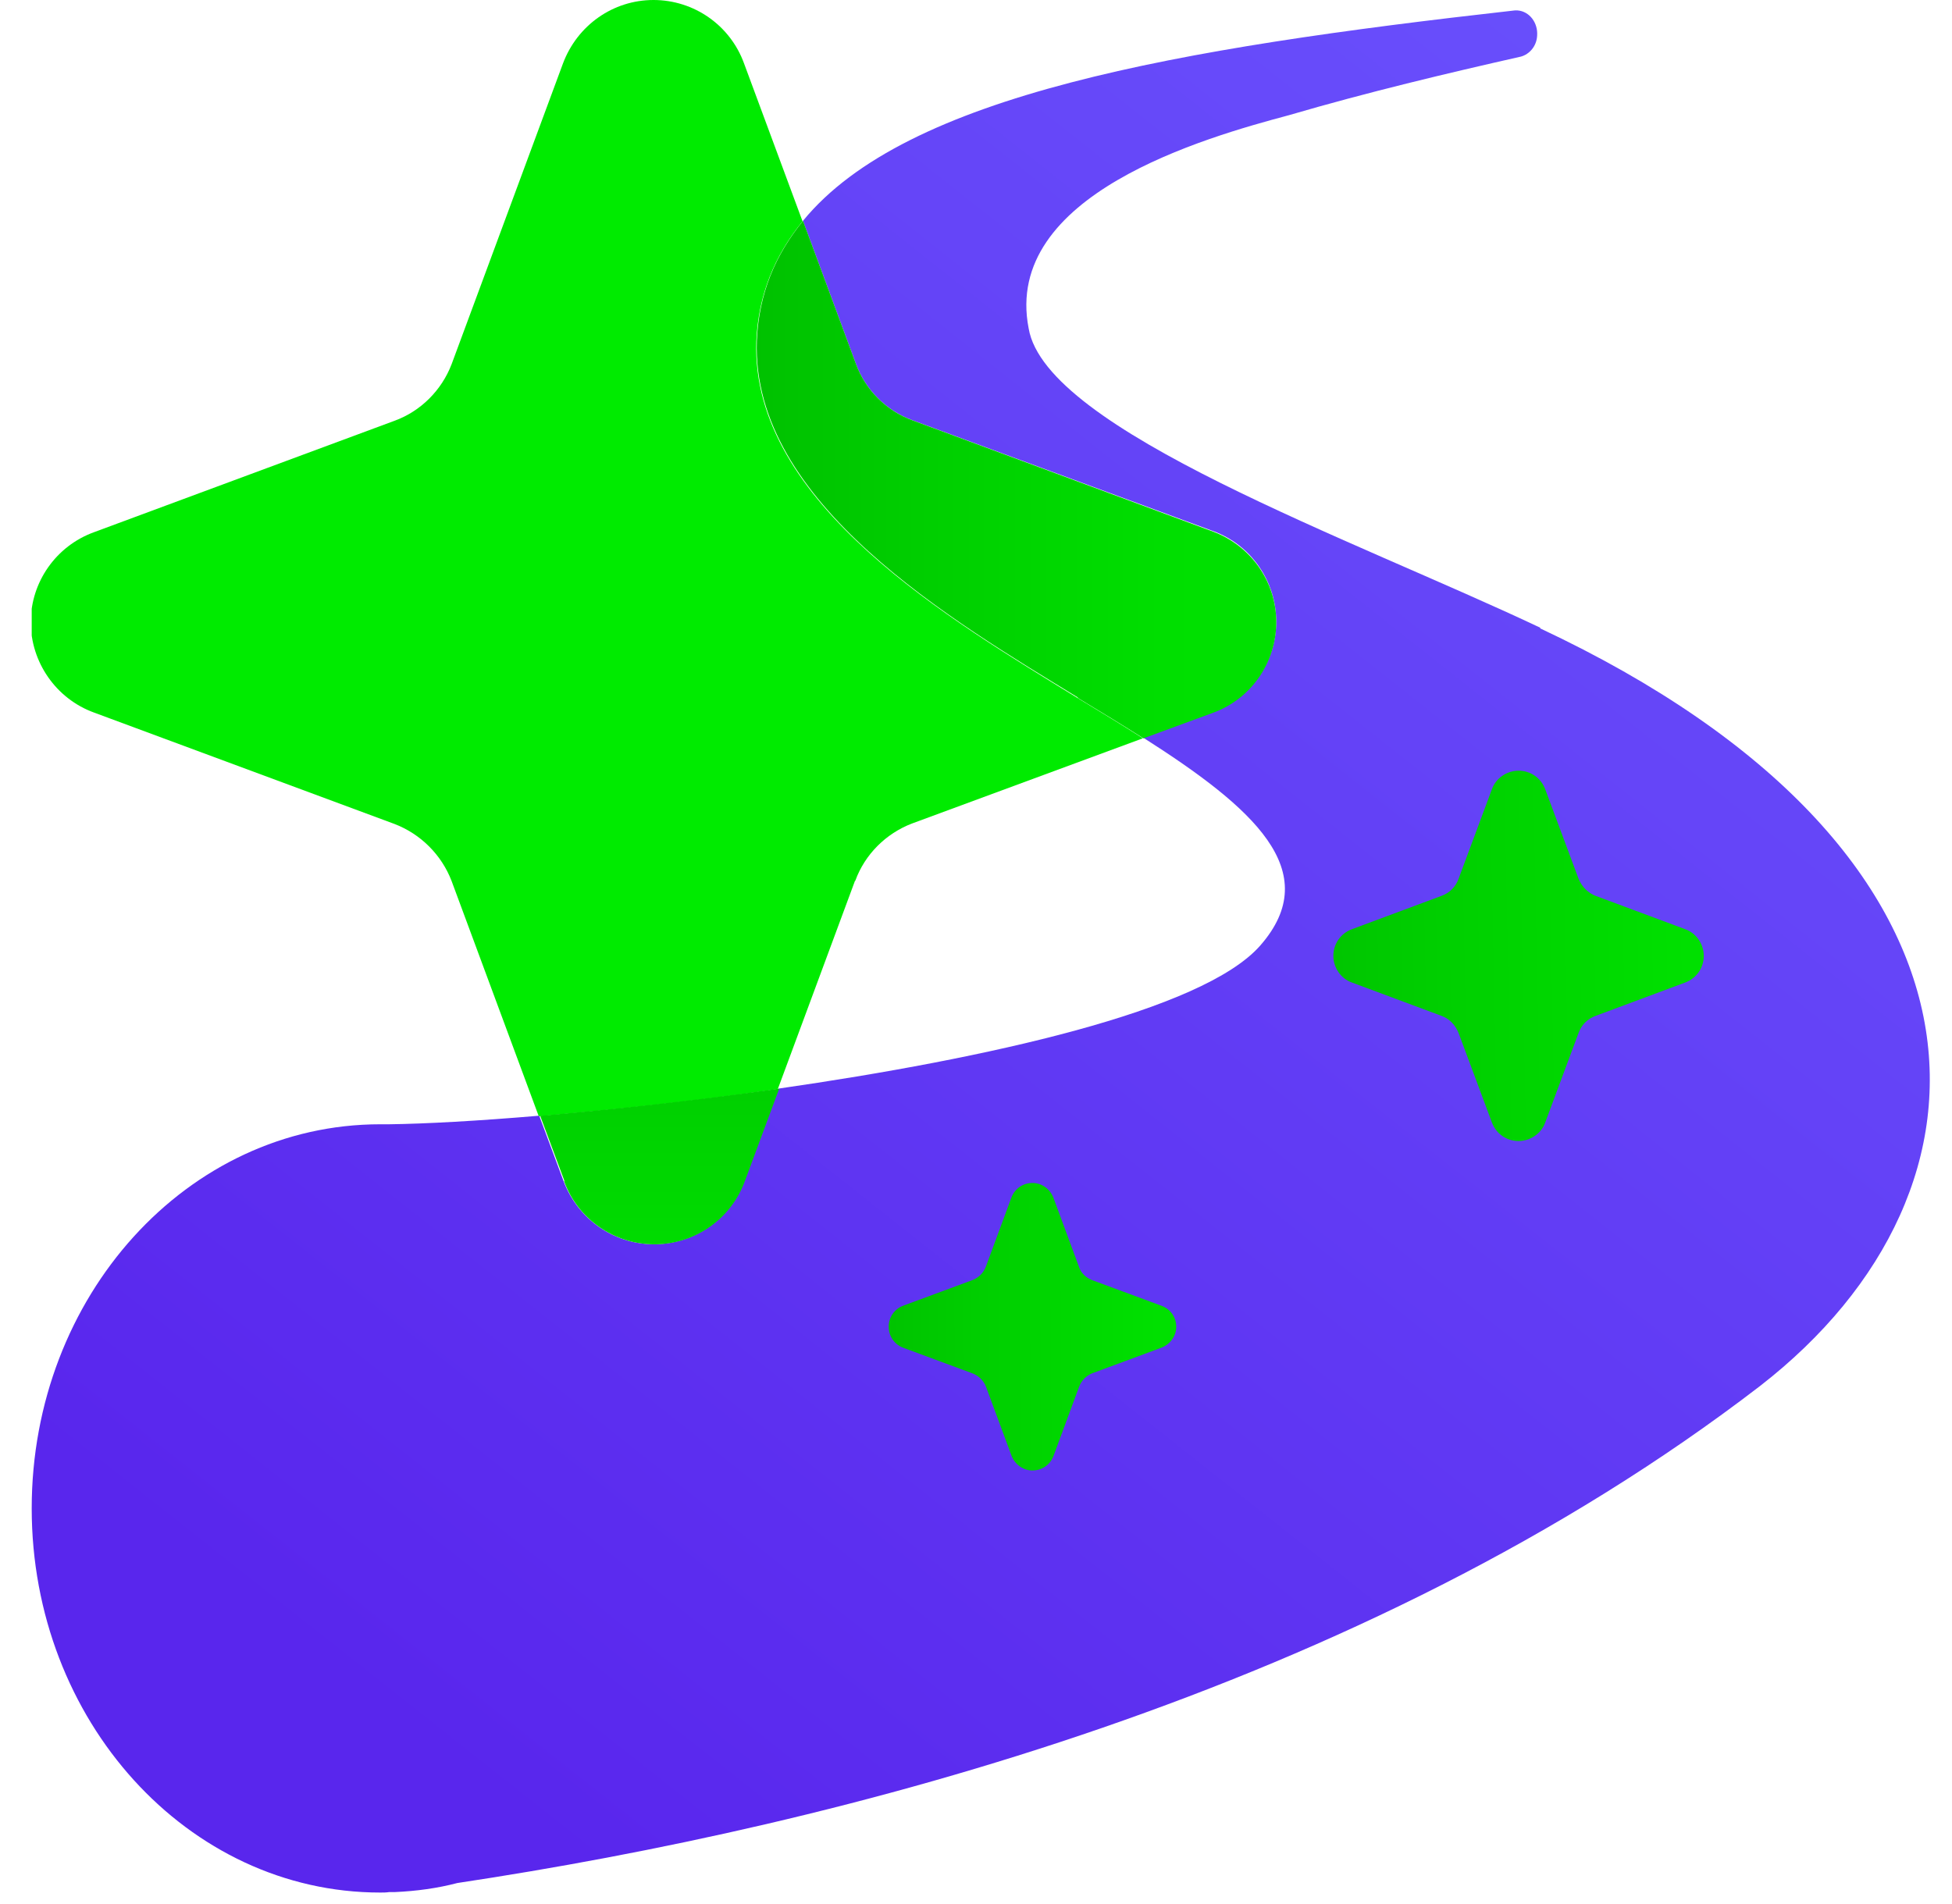 <svg width="41" height="40" viewBox="0 0 41 40" fill="none" xmlns="http://www.w3.org/2000/svg">
<g clip-path="url(#clip0_5935_99124)">
<g clip-path="url(#clip1_5935_99124)">
<path d="M32.356 13.189C28.406 11.319 21.966 9.039 21.606 6.899C21.056 4.089 25.316 2.889 27.076 2.419C28.716 1.939 30.396 1.539 31.946 1.189C32.126 1.139 32.276 0.969 32.286 0.749C32.306 0.479 32.126 0.239 31.876 0.219C31.856 0.219 31.836 0.219 31.816 0.219C24.696 1.019 19.036 1.989 16.866 4.639L17.976 7.639C18.176 8.189 18.616 8.629 19.166 8.829L25.486 11.159C26.276 11.449 26.806 12.209 26.806 13.059C26.806 13.909 26.276 14.659 25.486 14.959L24.016 15.499C26.306 16.959 27.846 18.299 26.466 19.869C25.256 21.239 20.726 22.239 16.356 22.869L15.636 24.809C15.346 25.609 14.586 26.139 13.736 26.139C12.886 26.139 12.136 25.609 11.836 24.809L11.326 23.439C10.036 23.549 8.936 23.609 8.176 23.619C8.116 23.619 8.046 23.619 7.986 23.619C3.936 23.619 0.666 27.229 0.666 31.689C0.666 36.149 3.946 39.759 7.986 39.759C8.046 39.759 8.116 39.759 8.176 39.749C8.176 39.749 8.256 39.749 8.296 39.749C8.746 39.729 9.186 39.669 9.606 39.559C17.636 38.349 28.596 35.549 36.966 29.119C42.316 24.969 42.316 17.879 32.346 13.199L32.356 13.189Z" fill="url(#paint0_linear_5935_99124)"/>
<path d="M17.966 18.5C18.166 17.95 18.607 17.51 19.157 17.3L24.006 15.51C23.567 15.23 23.107 14.95 22.627 14.66C20.017 13.05 15.767 10.58 15.886 7.17C15.927 6.19 16.276 5.36 16.857 4.65L15.627 1.33C15.336 0.53 14.576 0 13.726 0C12.877 0 12.127 0.53 11.826 1.33L9.486 7.65C9.276 8.2 8.836 8.64 8.286 8.84L1.976 11.18C1.176 11.47 0.646 12.23 0.646 13.07C0.646 13.91 1.176 14.68 1.976 14.97L8.286 17.31C8.836 17.52 9.276 17.96 9.486 18.51L11.316 23.45C12.816 23.32 14.556 23.14 16.337 22.88L17.956 18.51L17.966 18.5Z" fill="#00EB00"/>
<path d="M22.637 14.661C23.117 14.951 23.577 15.231 24.017 15.511L25.487 14.971C26.277 14.681 26.807 13.921 26.807 13.071C26.807 12.221 26.277 11.471 25.487 11.171L19.167 8.831C18.617 8.631 18.177 8.191 17.977 7.641L16.867 4.641C16.287 5.351 15.937 6.171 15.897 7.161C15.777 10.571 20.027 13.051 22.637 14.651V14.661Z" fill="url(#paint1_linear_5935_99124)"/>
<path d="M11.846 24.811C12.136 25.611 12.896 26.141 13.746 26.141C14.596 26.141 15.356 25.611 15.646 24.811L16.366 22.871C14.596 23.121 12.846 23.311 11.346 23.441L11.856 24.811H11.846Z" fill="url(#paint2_linear_5935_99124)"/>
<path d="M24.396 27.432L22.936 26.892C22.806 26.842 22.706 26.742 22.666 26.622L22.126 25.162C22.056 24.982 21.886 24.852 21.686 24.852C21.486 24.852 21.316 24.972 21.246 25.152L20.706 26.612C20.656 26.742 20.556 26.842 20.426 26.892L18.966 27.432C18.786 27.502 18.666 27.672 18.666 27.872C18.666 28.072 18.786 28.242 18.966 28.312L20.426 28.852C20.556 28.902 20.656 29.002 20.706 29.122L21.246 30.582C21.316 30.762 21.486 30.892 21.686 30.892C21.886 30.892 22.056 30.772 22.126 30.592L22.666 29.132C22.716 29.002 22.816 28.902 22.936 28.852L24.396 28.312C24.576 28.242 24.706 28.072 24.706 27.872C24.706 27.672 24.586 27.502 24.396 27.432Z" fill="url(#paint3_linear_5935_99124)"/>
<path d="M33.516 18.821C33.356 18.761 33.226 18.631 33.156 18.461L32.456 16.581C32.366 16.341 32.146 16.191 31.896 16.191C31.646 16.191 31.416 16.351 31.336 16.581L30.636 18.461C30.576 18.631 30.446 18.761 30.276 18.821L28.396 19.521C28.156 19.611 28.006 19.831 28.006 20.081C28.006 20.331 28.166 20.561 28.396 20.641L30.276 21.341C30.446 21.401 30.566 21.531 30.636 21.701L31.336 23.581C31.426 23.821 31.646 23.971 31.896 23.971C32.146 23.971 32.376 23.811 32.456 23.581L33.156 21.701C33.216 21.531 33.346 21.401 33.516 21.341L35.396 20.641C35.636 20.551 35.786 20.331 35.786 20.081C35.786 19.831 35.626 19.601 35.396 19.521L33.516 18.821Z" fill="url(#paint4_linear_5935_99124)"/>
</g>
</g>
<defs>
<linearGradient id="paint0_linear_5935_99124" x1="10.476" y1="37.939" x2="43.816" y2="-4.231" gradientUnits="userSpaceOnUse">
<stop stop-color="#5926ED"/>
<stop offset="0.55" stop-color="#6443F7"/>
<stop offset="1" stop-color="#6C57FF"/>
</linearGradient>
<linearGradient id="paint1_linear_5935_99124" x1="10.547" y1="10.081" x2="25.047" y2="10.081" gradientUnits="userSpaceOnUse">
<stop stop-color="#00AD00"/>
<stop offset="0.62" stop-color="#00CF00"/>
<stop offset="1" stop-color="#00E000"/>
</linearGradient>
<linearGradient id="paint2_linear_5935_99124" x1="13.846" y1="15.181" x2="13.846" y2="27.361" gradientUnits="userSpaceOnUse">
<stop stop-color="#00AD00"/>
<stop offset="0.62" stop-color="#00CF00"/>
<stop offset="1" stop-color="#00E000"/>
</linearGradient>
<linearGradient id="paint3_linear_5935_99124" x1="14.676" y1="27.922" x2="24.336" y2="27.852" gradientUnits="userSpaceOnUse">
<stop stop-color="#00AD00"/>
<stop offset="0.62" stop-color="#00CF00"/>
<stop offset="1" stop-color="#00E000"/>
</linearGradient>
<linearGradient id="paint4_linear_5935_99124" x1="21.886" y1="20.291" x2="35.466" y2="20.011" gradientUnits="userSpaceOnUse">
<stop stop-color="#00AD00"/>
<stop offset="0.62" stop-color="#00CF00"/>
<stop offset="1" stop-color="#00E000"/>
</linearGradient>
<clipPath id="clip0_5935_99124">
<rect width="40" height="40" fill="white" transform="translate(0.666)"/>
</clipPath>
<clipPath id="clip1_5935_99124">
<rect width="39.88" height="39.76" fill="white" transform="translate(0.666)"/>
</clipPath>
</defs>
</svg>
